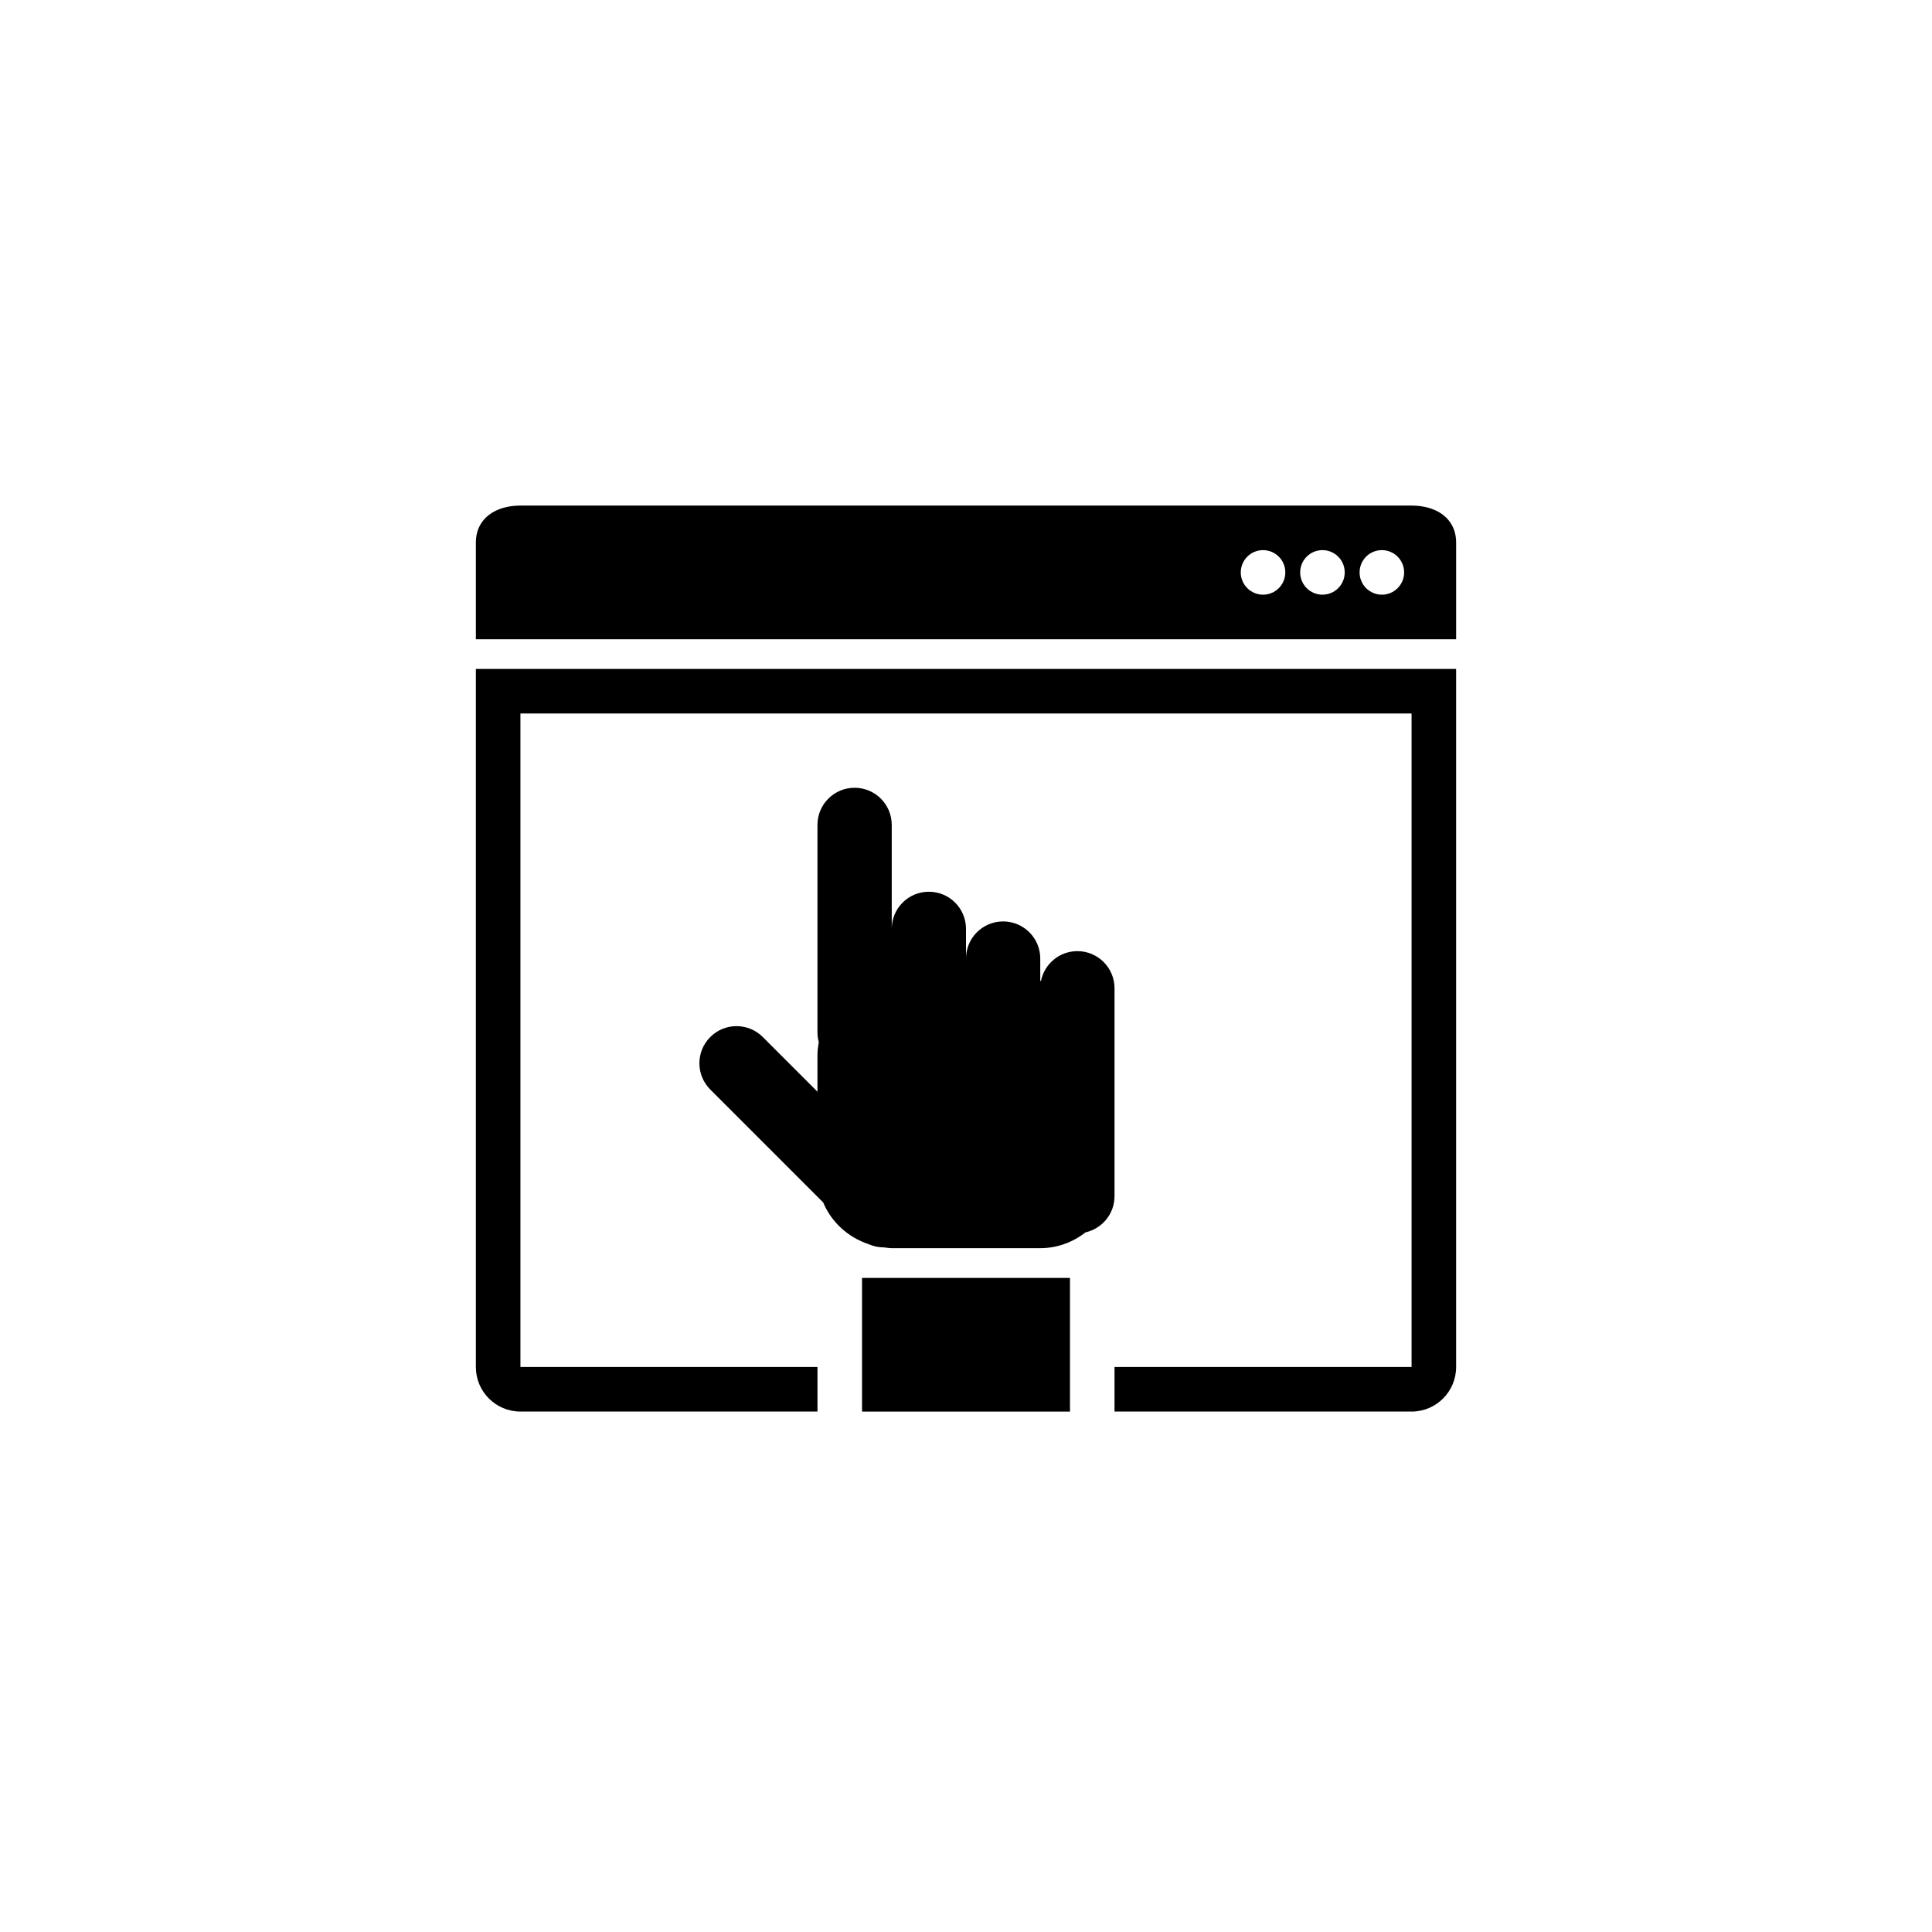 <?xml version="1.0" encoding="UTF-8"?>
<!-- Uploaded to: SVG Repo, www.svgrepo.com, Generator: SVG Repo Mixer Tools -->
<svg fill="#000000" width="800px" height="800px" version="1.1" viewBox="144 144 512 512" xmlns="http://www.w3.org/2000/svg">
 <g>
  <path d="m518.08 277.98h-236.16c-6.523 0-11.809 3.32-11.809 9.84v25.586h259.78v-25.586c0-6.516-5.285-9.84-11.809-9.84zm-39.359 23.617c-3.258 0-5.902-2.644-5.902-5.902 0-3.262 2.644-5.906 5.902-5.906s5.902 2.644 5.902 5.902c0 3.262-2.644 5.906-5.902 5.906zm15.742 0c-3.258 0-5.902-2.644-5.902-5.902 0-3.262 2.644-5.906 5.902-5.906 3.258 0 5.902 2.644 5.902 5.902 0.004 3.262-2.641 5.906-5.902 5.906zm15.746 0c-3.258 0-5.902-2.644-5.902-5.902 0-3.262 2.644-5.906 5.902-5.906 3.258 0 5.902 2.644 5.902 5.902 0 3.262-2.644 5.906-5.902 5.906z"/>
  <path d="m429.52 396.06c-4.766 0-8.742 3.391-9.645 7.891-0.066 0-0.125-0.02-0.195-0.02v-5.902c0-5.438-4.406-9.84-9.84-9.84-5.438 0-9.84 4.402-9.84 9.84v-7.871c0-5.438-4.406-9.84-9.84-9.84-5.438 0-9.84 4.402-9.84 9.84v-27.551c0-5.438-4.406-9.84-9.84-9.84-5.438-0.004-9.844 4.402-9.844 9.836v55.105c0 0.855 0.141 1.668 0.348 2.461-0.195 1.121-0.348 2.262-0.348 3.441v9.703l-14.492-14.492c-3.84-3.844-10.07-3.844-13.914 0-3.844 3.84-3.844 10.07 0 13.914l29.922 29.926c2.176 5.215 6.562 9.219 11.957 11.023 1.32 0.594 2.734 0.902 4.156 0.891 0.684 0.07 1.348 0.203 2.055 0.203h39.359c4.547 0 8.684-1.605 12.016-4.195 4.383-0.992 7.664-4.894 7.664-9.578v-55.105c0-5.434-4.406-9.84-9.84-9.84z"/>
  <path d="m270.11 321.28v184.99c0 6.523 5.285 11.809 11.809 11.809h78.719v-11.809h-78.719v-173.18h236.16v173.18h-78.719v11.809h78.719c6.523 0 11.809-5.285 11.809-11.809v-184.99z"/>
  <path d="m372.45 482.66h55.105v35.426h-55.105z"/>
 </g>
</svg>